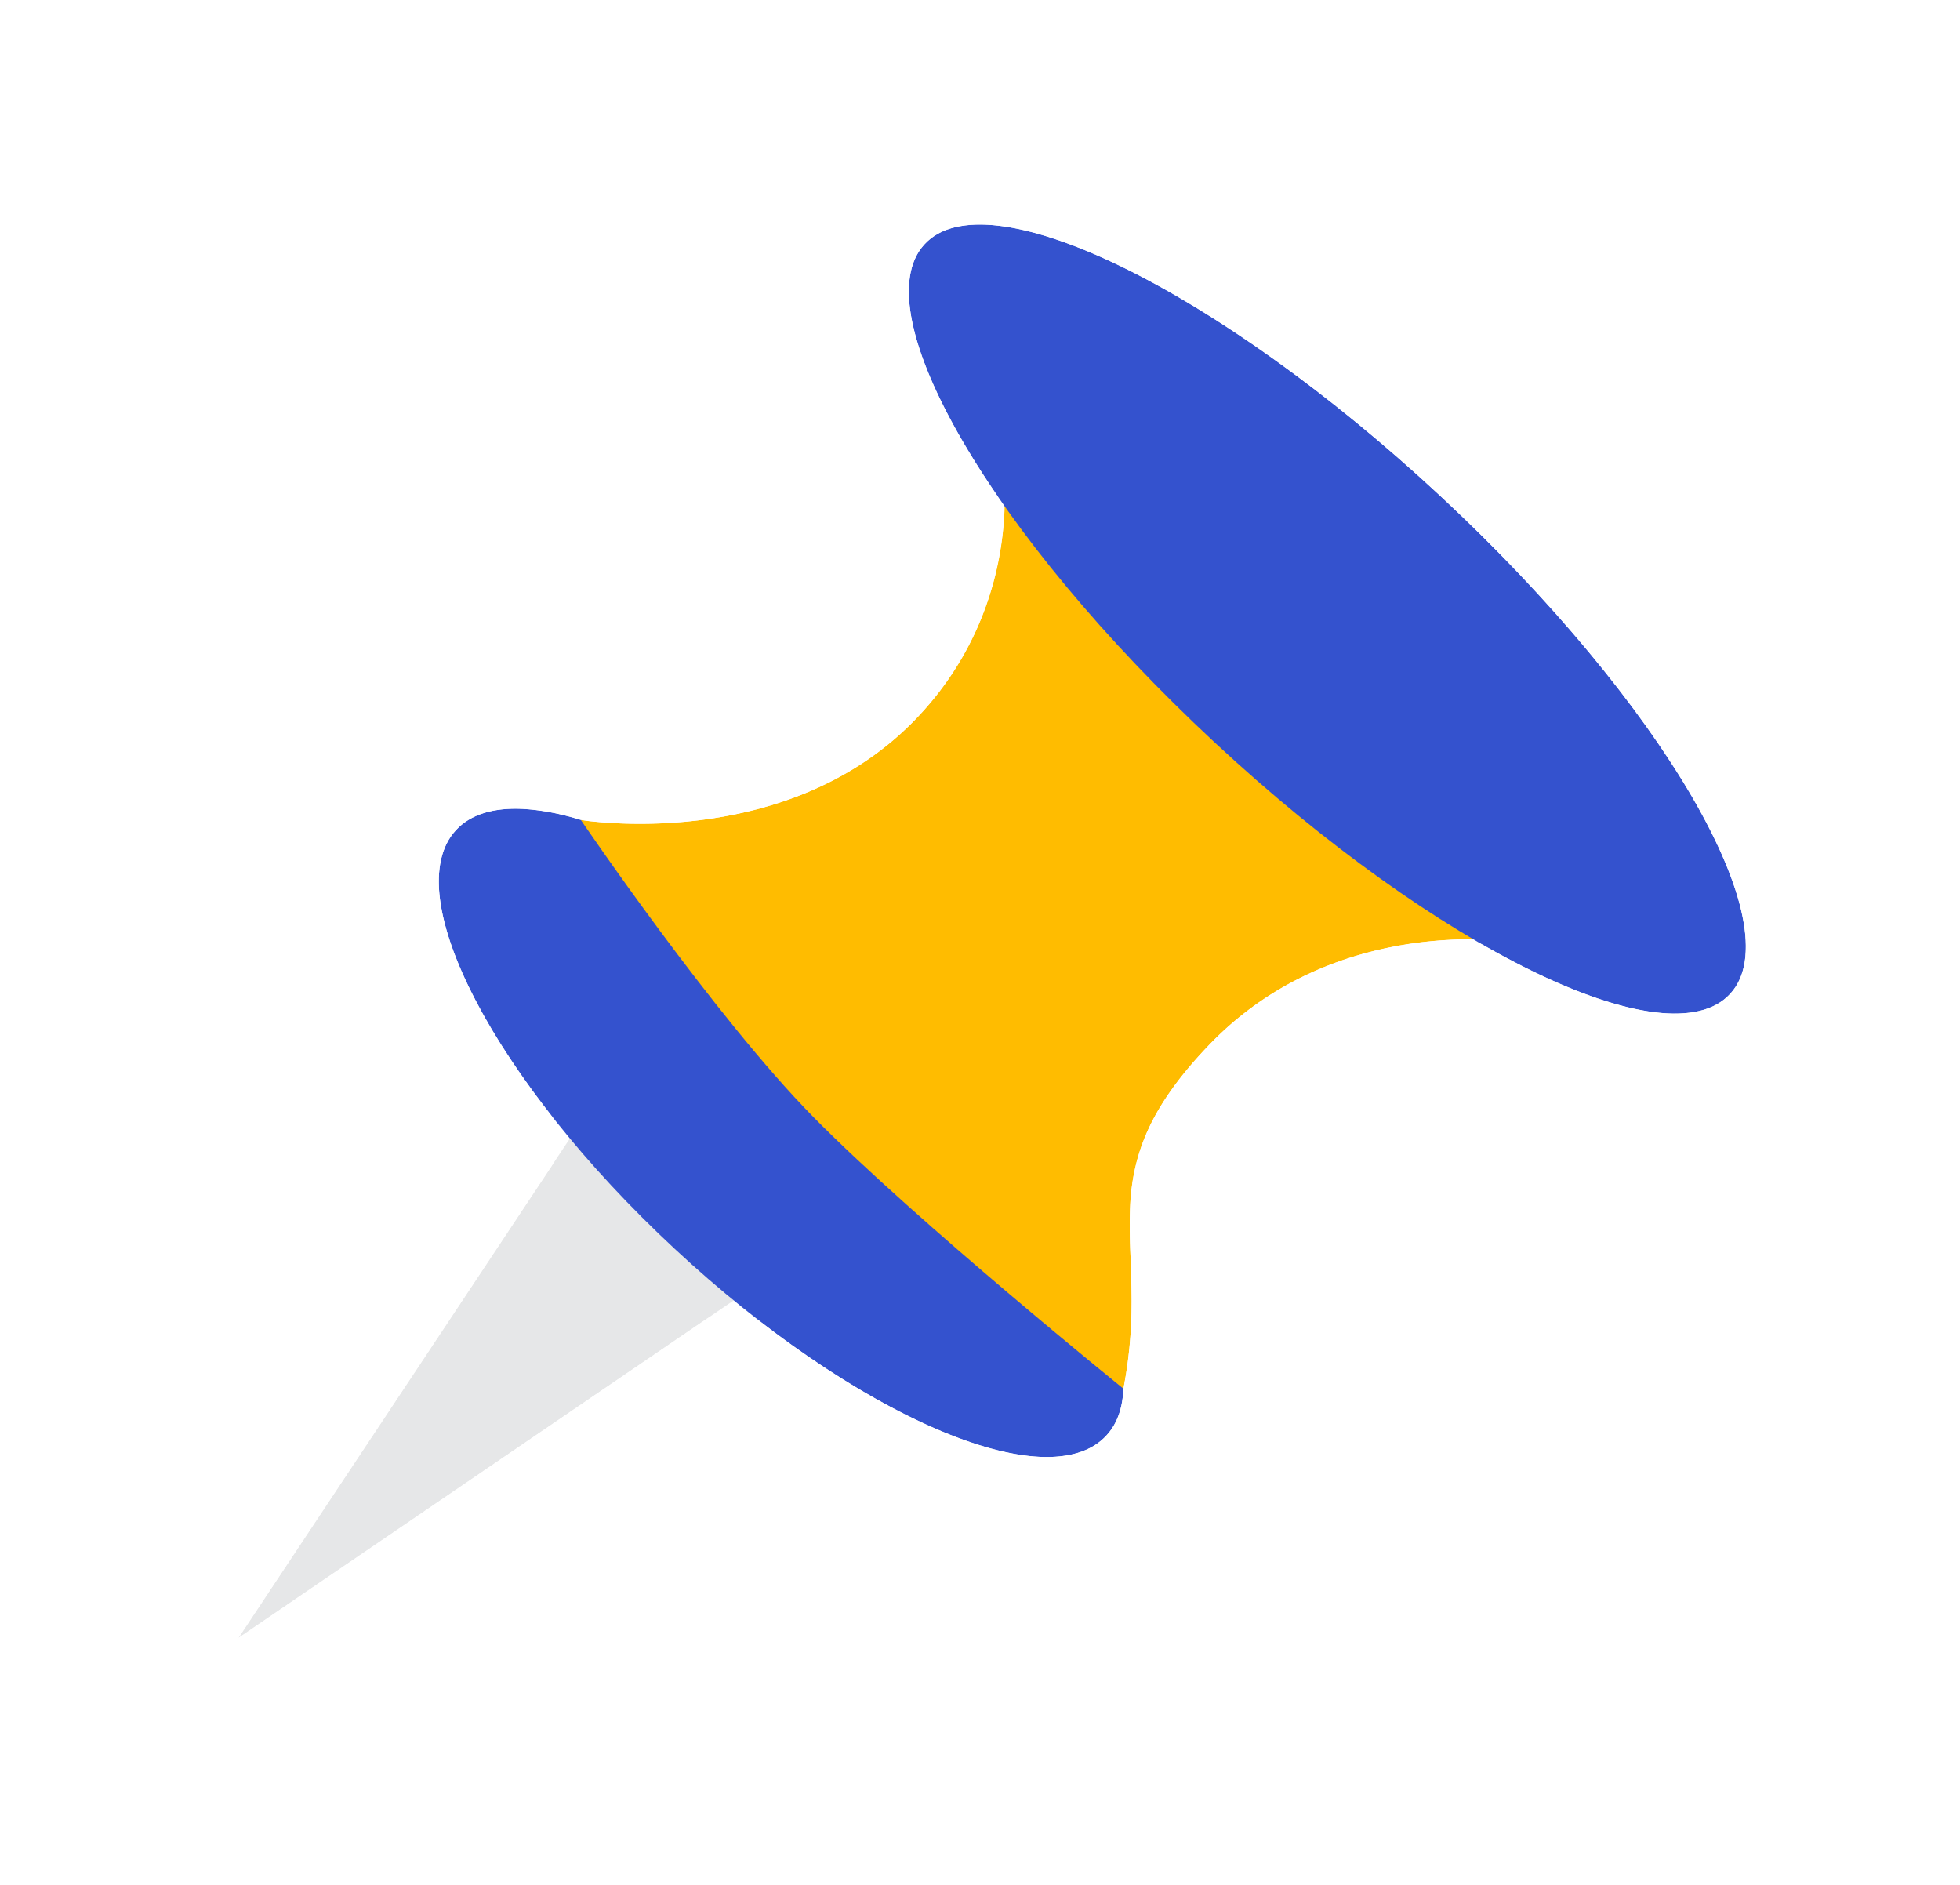 <svg xmlns="http://www.w3.org/2000/svg" width="26" height="25" fill="none" viewBox="0 0 26 25"><g filter="url(#filter0_d_1120_313)"><path fill="#E6E7E8" d="m3.16 21.103 4.752-7.159 2.33 2.332-7.083 4.827Z"/><path fill="#3452CE" d="M14.678 18.414c-.78.85-3.344-.258-5.728-2.475-2.383-2.216-3.683-4.702-2.903-5.552.78-.85 3.344.258 5.727 2.475 2.383 2.216 3.683 4.702 2.904 5.552Z"/><path fill="#FFBC00" d="m13.231 4.952 6.872 6.92s-2.37-.396-4.056 1.355c-1.685 1.75-.752 2.568-1.144 4.567 0 0-2.734-2.207-4.107-3.597-1.325-1.342-3.091-3.947-3.091-3.947s2.671.448 4.399-1.293c1.727-1.742 1.127-4.005 1.127-4.005Z"/><path fill="#3452CE" d="M22.952 12.556c-.828.902-3.892-.592-6.843-3.337s-4.673-5.701-3.846-6.603c.828-.902 3.892.592 6.843 3.337 2.952 2.744 4.673 5.7 3.846 6.603Z"/><path stroke="#fff" stroke-linejoin="round" stroke-width="1.25" d="M2.639 20.757a.625.625 0 0 0 .872.862l6.193-4.22c.852.657 1.7 1.171 2.463 1.501.556.24 1.101.398 1.591.422.486.023 1.01-.083 1.38-.486.256-.278.364-.62.386-.964a6.75 6.75 0 0 0 .111-1.399 19.1 19.1 0 0 0-.013-.451 7.271 7.271 0 0 1-.007-.58 2.08 2.08 0 0 1 .17-.793c.118-.27.327-.589.712-.989.72-.747 1.59-1.043 2.303-1.15a4.82 4.82 0 0 1 .579-.05c.23.131.456.25.674.357.65.317 1.273.536 1.818.604.527.066 1.131.004 1.541-.443.409-.445.422-1.052.315-1.573-.11-.54-.376-1.147-.74-1.774-.735-1.262-1.947-2.734-3.455-4.136-1.508-1.402-3.062-2.502-4.37-3.14-.65-.317-1.273-.536-1.818-.604-.527-.066-1.13-.005-1.541.442-.409.446-.422 1.052-.315 1.574.11.54.376 1.147.741 1.774.138.236.292.48.462.729a3.576 3.576 0 0 1-1.031 2.246c-.728.734-1.673 1.023-2.478 1.12a5.886 5.886 0 0 1-1.287.01 2.982 2.982 0 0 1-.055-.008 3.782 3.782 0 0 0-.874-.158c-.486-.024-1.01.082-1.38.485-.368.401-.431.933-.37 1.416.063.488.26 1.02.543 1.56.26.5.608 1.03 1.027 1.57L2.64 20.756Z"/></g><defs><filter id="filter0_d_1120_313" width="24.999" height="23.75" x=".659" y=".479" color-interpolation-filters="sRGB" filterUnits="userSpaceOnUse"><feFlood flood-opacity="0" result="BackgroundImageFix"/><feColorMatrix in="SourceAlpha" result="hardAlpha" values="0 0 0 0 0 0 0 0 0 0 0 0 0 0 0 0 0 0 127 0"/><feOffset dy=".625"/><feGaussianBlur stdDeviation=".625"/><feComposite in2="hardAlpha" operator="out"/><feColorMatrix values="0 0 0 0 0 0 0 0 0 0 0 0 0 0 0 0 0 0 0.25 0"/><feBlend in2="BackgroundImageFix" result="effect1_dropShadow_1120_313"/><feBlend in="SourceGraphic" in2="effect1_dropShadow_1120_313" result="shape"/></filter></defs></svg>